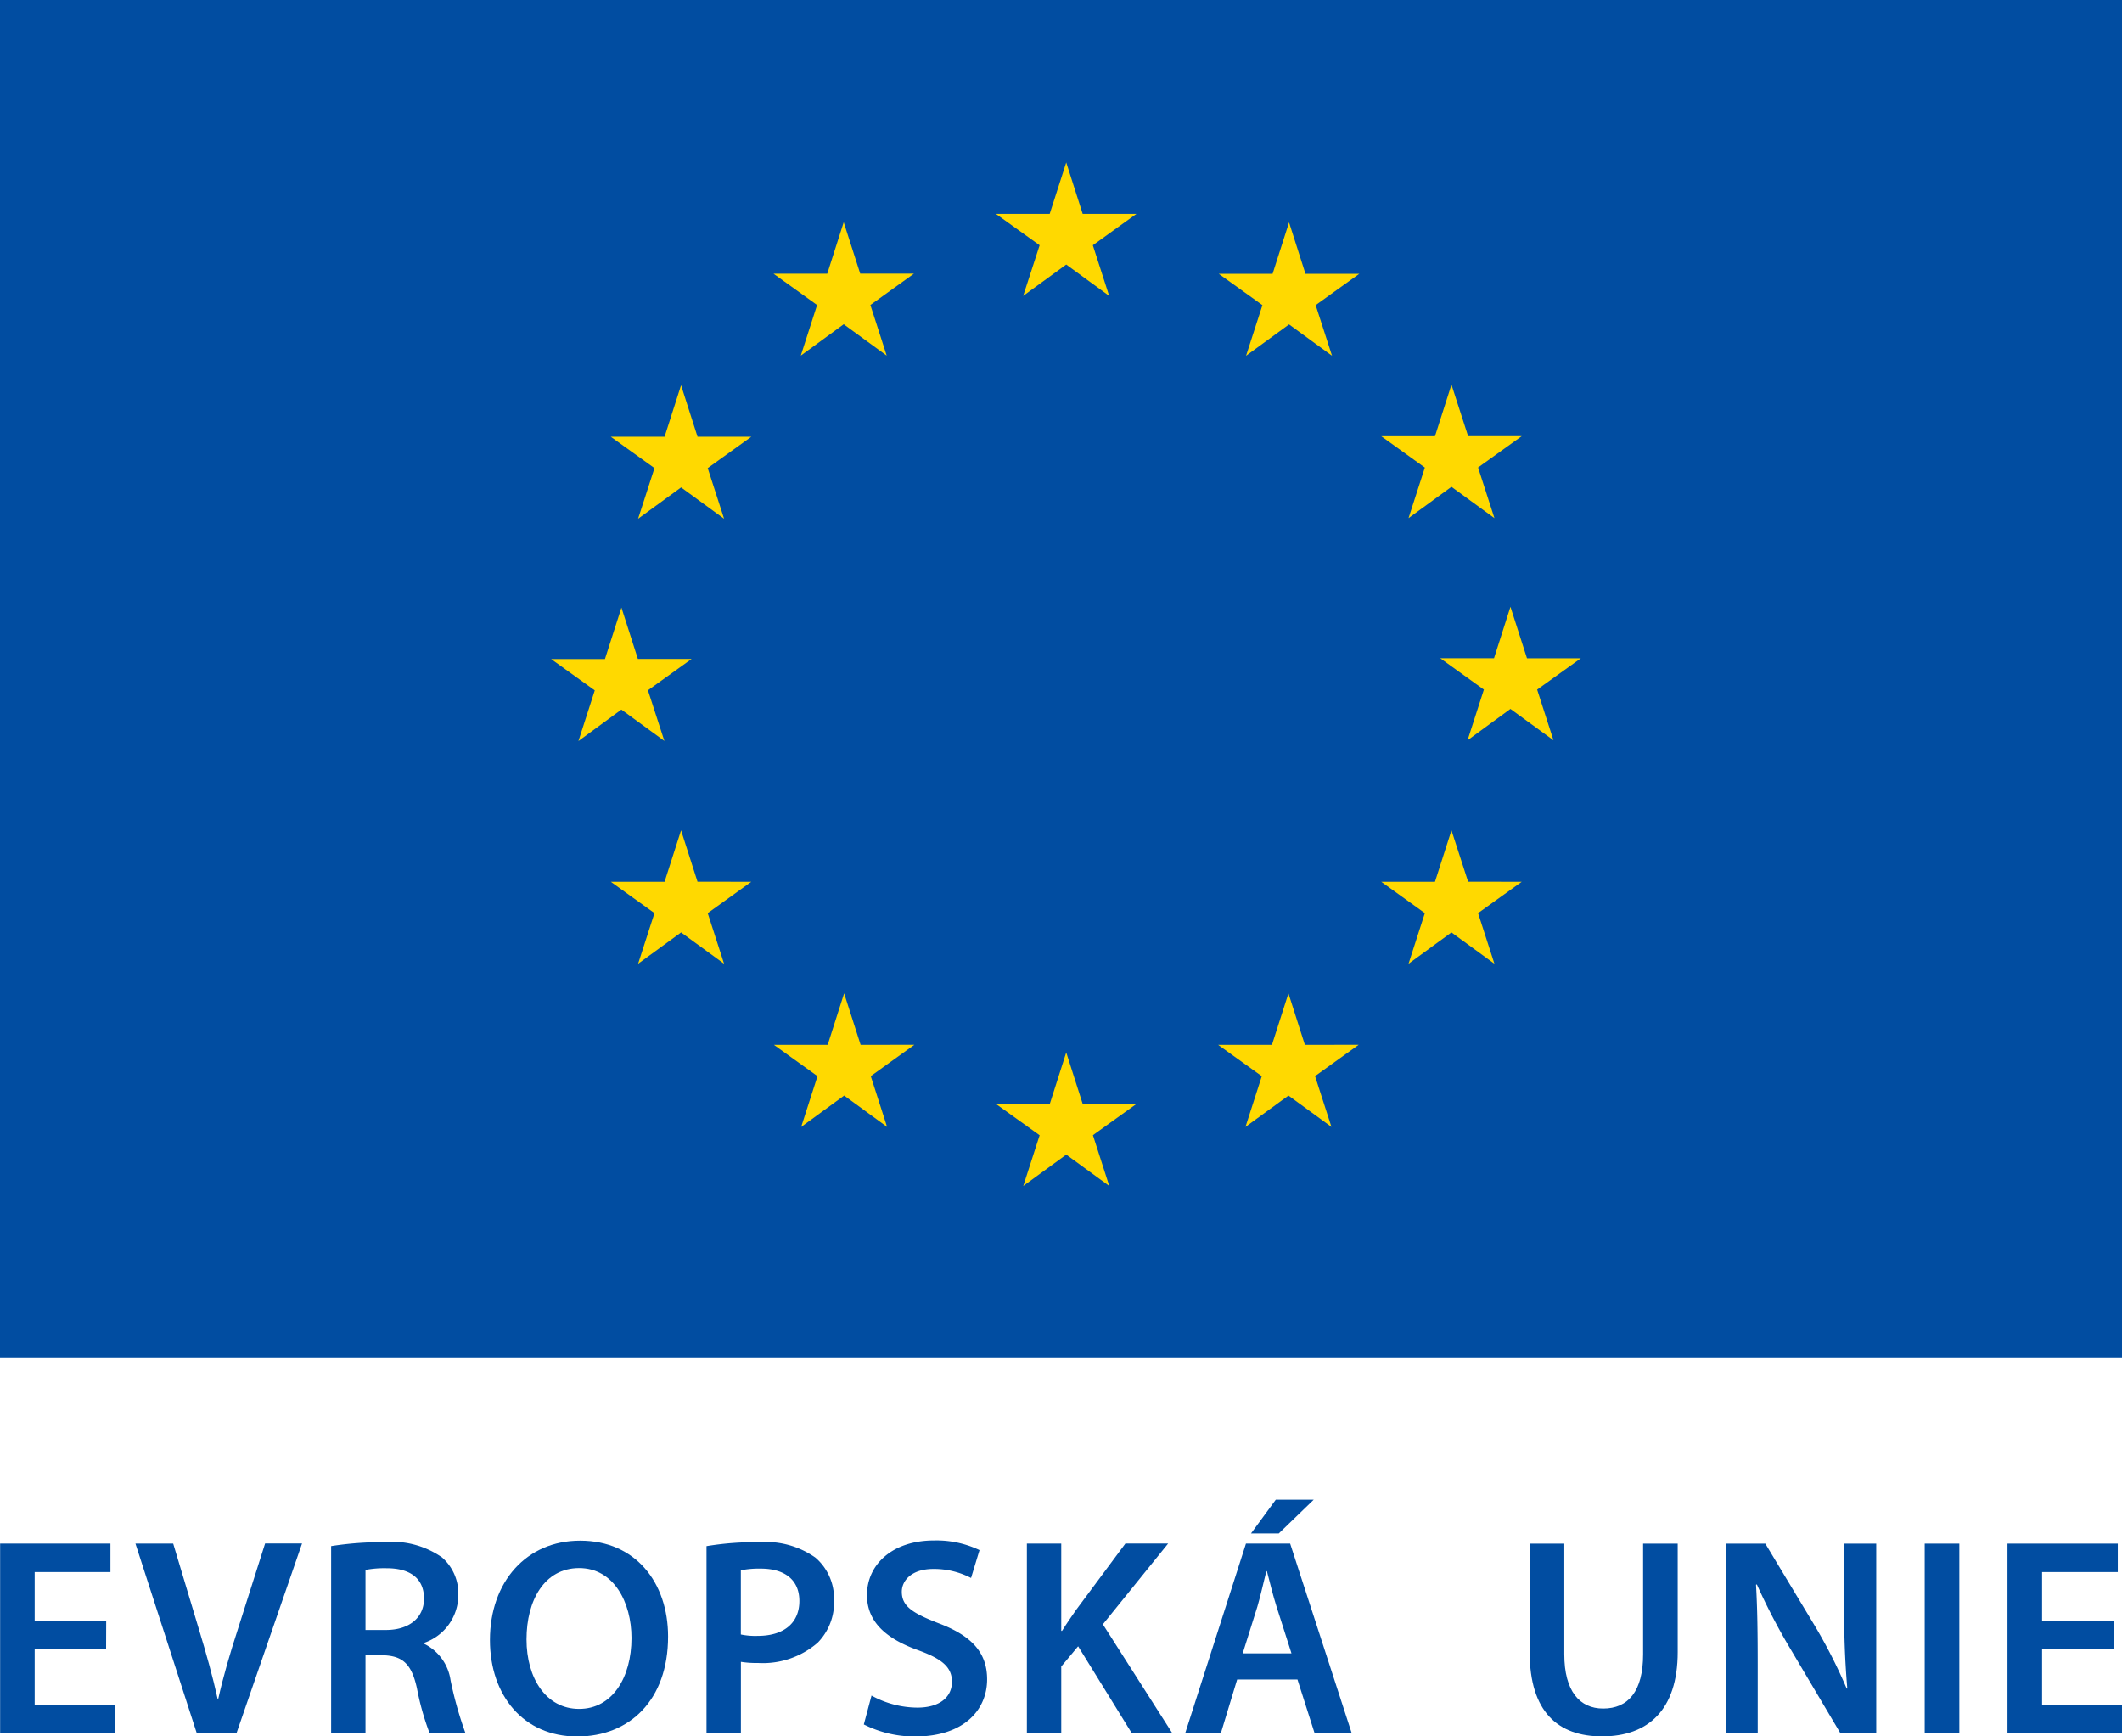 <svg xmlns="http://www.w3.org/2000/svg" width="88" height="72" viewBox="0 0 88 72"><g data-name="Group 1389"><path data-name="Path 12428" d="M0 56.312h88V0H0z" fill="#014da1"/><path data-name="Path 12429" d="M42.432 12.269l1.785-1.3 1.78 1.3-.677-2.1 1.806-1.3h-2.227l-.682-2.132-.686 2.132h-2.23l1.813 1.3z" fill="#ffd900"/><path data-name="Path 12430" d="M33.209 14.746l1.78-1.3 1.783 1.3-.677-2.1 1.808-1.3h-2.23l-.684-2.132-.682 2.134h-2.23l1.808 1.3z" fill="#ffd900"/><path data-name="Path 12431" d="M28.244 15.974l-.684 2.136h-2.23l1.811 1.3-.679 2.1 1.783-1.3 1.783 1.3-.679-2.1 1.808-1.3h-2.23z" fill="#ffd900"/><path data-name="Path 12432" d="M25.769 29.423l1.783 1.3-.682-2.1 1.811-1.3h-2.228l-.682-2.129-.684 2.134h-2.23l1.808 1.3-.677 2.1z" fill="#ffd900"/><path data-name="Path 12433" d="M28.926 36.561l-.682-2.132-.684 2.134h-2.23l1.811 1.3-.679 2.1 1.783-1.3 1.783 1.3-.679-2.1 1.808-1.3z" fill="#ffd900"/><path data-name="Path 12434" d="M35.69 43.324l-.684-2.134-.682 2.134h-2.23l1.808 1.3-.677 2.104 1.783-1.3 1.78 1.3-.677-2.106 1.808-1.3z" fill="#ffd900"/><path data-name="Path 12435" d="M44.899 45.774l-.682-2.134-.682 2.134h-2.234l1.813 1.3-.679 2.102 1.783-1.3 1.783 1.3-.677-2.106 1.811-1.3z" fill="#ffd900"/><path data-name="Path 12436" d="M54.114 43.324l-.682-2.134-.684 2.134h-2.232l1.811 1.3-.677 2.104 1.783-1.3 1.783 1.3-.68-2.106 1.808-1.3z" fill="#ffd900"/><path data-name="Path 12437" d="M60.883 36.561l-.69-2.132-.684 2.134h-2.228l1.808 1.3-.677 2.1 1.78-1.3 1.783 1.3-.679-2.1 1.811-1.3z" fill="#ffd900"/><path data-name="Path 12438" d="M65.557 27.297h-2.232l-.686-2.136-.682 2.134h-2.228l1.808 1.3-.677 2.1 1.778-1.3 1.785 1.3-.677-2.1z" fill="#ffd900"/><path data-name="Path 12439" d="M58.412 21.485l1.78-1.3 1.783 1.3-.679-2.1 1.811-1.3h-2.224l-.69-2.136-.684 2.139h-2.228l1.808 1.3z" fill="#ffd900"/><path data-name="Path 12440" d="M53.457 9.22l-.682 2.132H50.54l1.813 1.3-.679 2.1 1.783-1.3 1.783 1.3-.679-2.1 1.811-1.3h-2.234z" fill="#ffd900"/><path data-name="Path 12441" d="M4.4 68.382H1.438v2.311h3.317v1.179H.005v-7.866H4.58v1.179H1.438v2.027h2.966z" fill="#014da1"/><path data-name="Path 12442" d="M8.161 71.871l-2.544-7.866h1.565l1.072 3.571c.3.992.56 1.914.772 2.871h.024c.208-.934.489-1.89.8-2.847l1.144-3.6h1.532l-2.72 7.871z" fill="#014da1"/><path data-name="Path 12443" d="M15.157 67.588h.85c.968 0 1.577-.514 1.577-1.3 0-.864-.609-1.26-1.542-1.26a4.211 4.211 0 00-.885.069zm-1.425-3.478a13.612 13.612 0 012.17-.164 3.636 3.636 0 012.427.631 1.984 1.984 0 01.677 1.574 2.1 2.1 0 01-1.421 1.972v.035a2 2 0 011.1 1.517 15.641 15.641 0 00.619 2.194h-1.488a11.074 11.074 0 01-.524-1.856c-.222-1.026-.6-1.354-1.413-1.377h-.722v3.233h-1.425z" fill="#014da1"/><path data-name="Path 12444" d="M21.835 67.979c0 1.6.805 2.882 2.182 2.882s2.171-1.3 2.171-2.94c0-1.484-.736-2.9-2.171-2.9s-2.182 1.331-2.182 2.958zm5.87-.118c0 2.638-1.6 4.144-3.769 4.144-2.217 0-3.618-1.692-3.618-4 0-2.416 1.517-4.121 3.736-4.121 2.293-.005 3.651 1.732 3.651 3.973z" fill="#014da1"/><path data-name="Path 12445" d="M30.723 67.775a2.923 2.923 0 00.7.058c1.073 0 1.727-.525 1.727-1.447 0-.876-.608-1.343-1.6-1.343a3.919 3.919 0 00-.827.07zm-1.424-3.664a12.421 12.421 0 012.195-.164 3.568 3.568 0 012.324.642 2.227 2.227 0 01.769 1.74 2.384 2.384 0 01-.677 1.786 3.471 3.471 0 01-2.485.841 4 4 0 01-.7-.047v2.965h-1.426z" fill="#014da1"/><path data-name="Path 12446" d="M36.142 70.308a3.975 3.975 0 001.9.5c.921 0 1.435-.432 1.435-1.073 0-.6-.4-.945-1.4-1.308-1.3-.466-2.123-1.155-2.123-2.286 0-1.283 1.073-2.265 2.776-2.265a4.139 4.139 0 011.891.4l-.351 1.155a3.33 3.33 0 00-1.564-.374c-.911 0-1.308.49-1.308.945 0 .608.455.888 1.507 1.3 1.365.513 2.031 1.2 2.031 2.334 0 1.26-.957 2.369-2.989 2.369a4.673 4.673 0 01-2.124-.5z" fill="#014da1"/><path data-name="Path 12447" d="M42.585 64.005h1.425v3.618h.034c.187-.3.386-.583.571-.853l2.055-2.766h1.772l-2.706 3.349 2.881 4.517h-1.68l-2.227-3.606-.7.839v2.767h-1.425z" fill="#014da1"/><path data-name="Path 12448" d="M54.48 62.185l-1.448 1.4H51.88l1.027-1.4zm-.922 6.373l-.619-1.937c-.152-.479-.28-1.015-.4-1.471h-.024c-.116.456-.233 1-.372 1.471l-.608 1.937zm-2.253 1.084l-.677 2.23h-1.479l2.521-7.866h1.833l2.554 7.866h-1.539l-.712-2.23z" fill="#014da1"/><path data-name="Path 12449" d="M64.872 64.007v4.588c0 1.539.642 2.251 1.61 2.251 1.04 0 1.658-.712 1.658-2.251v-4.588h1.435V68.5c0 2.427-1.249 3.5-3.139 3.5-1.821 0-3-1.015-3-3.488v-4.505z" fill="#014da1"/><path data-name="Path 12450" d="M71.573 71.873v-7.866h1.635l2.031 3.372a21.569 21.569 0 011.343 2.638h.026a36.02 36.02 0 01-.129-3.268v-2.742h1.329v7.866h-1.484l-2.054-3.466a25.769 25.769 0 01-1.412-2.708l-.035.011c.058 1.017.07 2.055.07 3.35v2.813z" fill="#014da1"/><path data-name="Path 12451" d="M79.818 71.873h1.436v-7.866h-1.436z" fill="#014da1"/><path data-name="Path 12452" d="M87.651 68.384h-2.965v2.311H88v1.178h-4.749v-7.866h4.574v1.179h-3.139v2.031h2.965z" fill="#014da1"/></g></svg>
